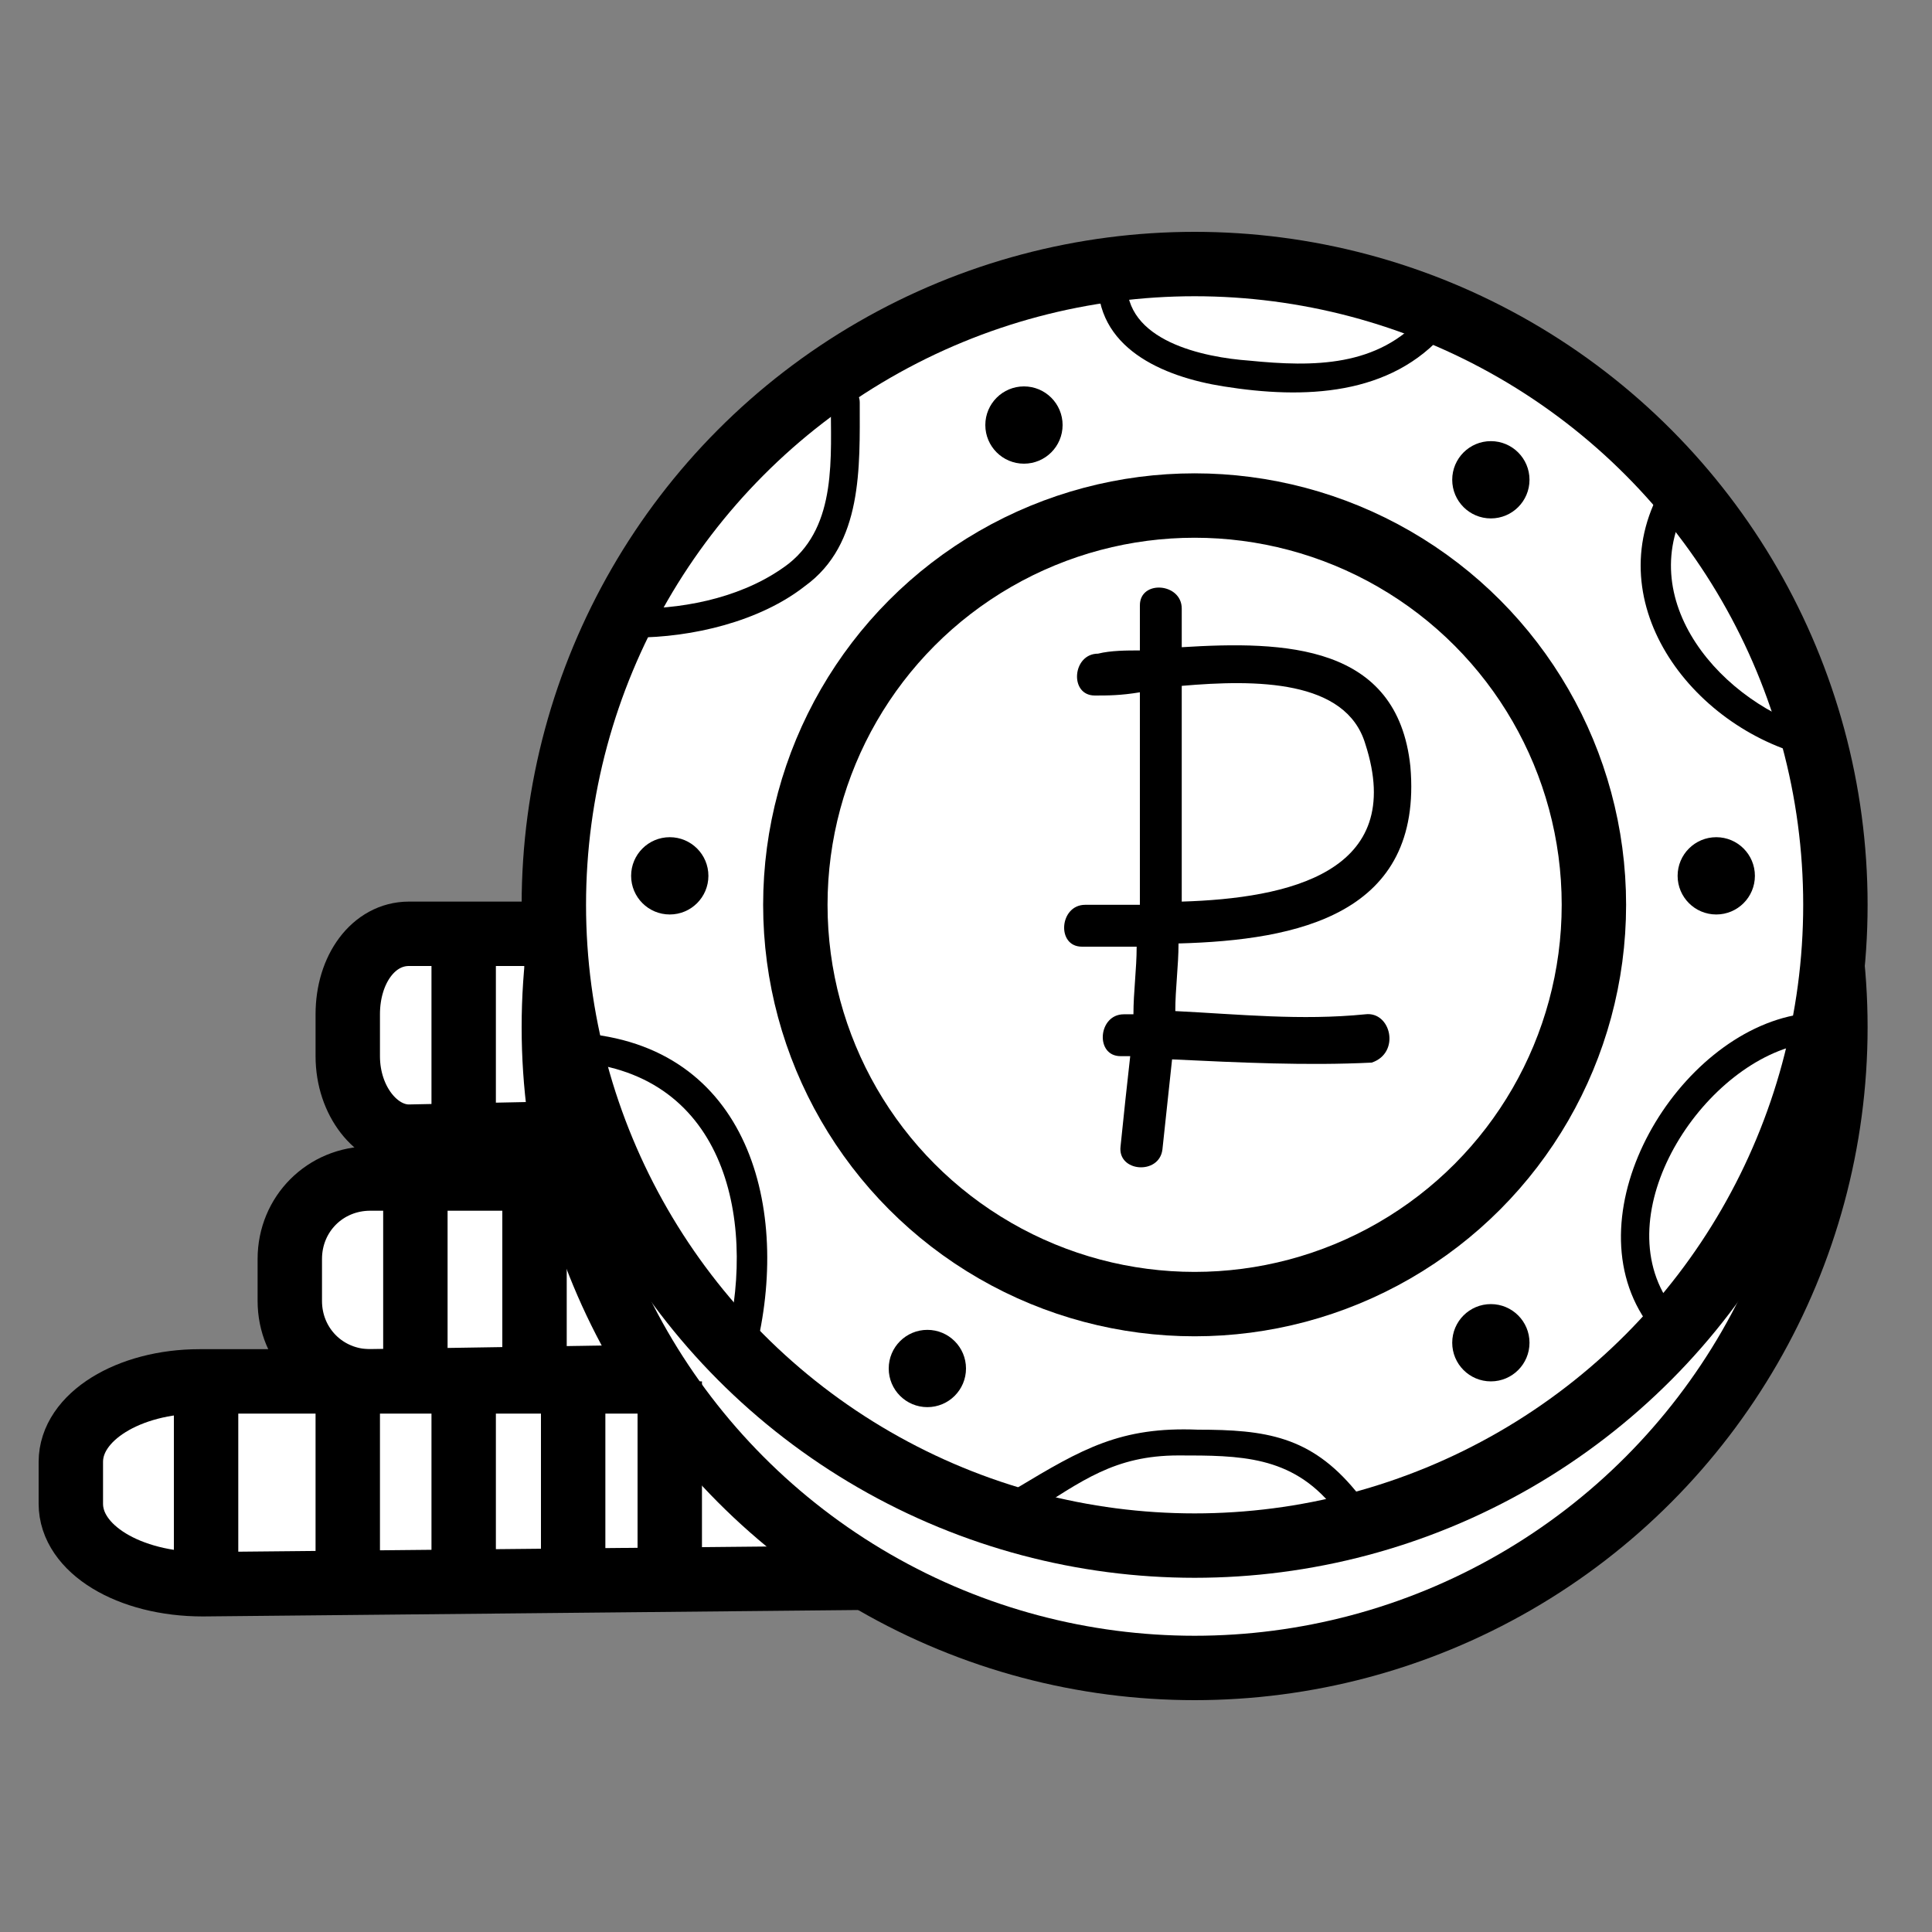 <?xml version="1.0" encoding="utf-8"?>
<!-- Generator: Adobe Illustrator 19.1.1, SVG Export Plug-In . SVG Version: 6.00 Build 0)  -->
<svg version="1.1" id="Слой_1" xmlns="http://www.w3.org/2000/svg" xmlns:xlink="http://www.w3.org/1999/xlink" x="0px" y="0px"
	 width="60px" height="60px" viewBox="0 0 60 60" style="enable-background:new 0 0 60 60;" xml:space="preserve">
<rect x="0" y="0" width="60" height="60" fill="#808080" stroke="none"/>
<style type="text/css">
	.st0{fill:#FFFFFF;stroke:#000000;stroke-width:2;stroke-miterlimit:10;}
	.st1{fill:none;stroke:#000000;stroke-width:2;stroke-miterlimit:10;}
</style>
<g>
	<path class="st0" d="M22.3,36.6H11.5c-1.4,0-2.5,1.1-2.5,2.5v1.3c0,1.4,1.1,2.5,2.5,2.5l12.6-0.2"/>
	<path class="st0" d="M21,29h-8.3c-1.1,0-1.9,1.1-1.9,2.5v1.3c0,1.4,0.9,2.5,1.9,2.5l9.7-0.2"/>
	<path class="st0" d="M23.6,42.9H6.2c-2.2,0-4,1.1-4,2.5v1.3c0,1.4,1.8,2.5,4.1,2.5L26.7,49"/>
	<g>
		<circle class="st0" cx="37.1" cy="31.9" r="19.9"/>
		<circle class="st0" cx="37.1" cy="28.1" r="19.9"/>
		<circle class="st1" cx="37.1" cy="28.1" r="12.4"/>
		<path d="M26.7,12.5c0-0.6-0.9-0.6-0.9-0.1c0,1.8,0.2,3.9-1.3,5.1c-1.3,1-3.1,1.4-4.7,1.4c-0.6,0-0.6,0.9-0.1,0.9
			c1.8,0,3.9-0.5,5.3-1.6C26.8,16.9,26.7,14.5,26.7,12.5z"/>
		<path d="M44.2,9.8c-1.4,1.6-3.4,1.6-5.4,1.4c-1.4-0.1-3.9-0.6-3.8-2.5c0-0.6-0.9-0.6-0.9-0.1c-0.1,2.2,2,3.1,3.9,3.4
			c2.5,0.4,5.2,0.3,6.9-1.7C45.4,9.8,44.6,9.3,44.2,9.8z"/>
		<path d="M56.5,22.7c-3-0.8-5.9-4.1-4-7.2c0.3-0.5-0.5-1-0.8-0.5c-2.2,3.6,0.8,7.6,4.5,8.5C56.8,23.7,57.1,22.9,56.5,22.7z"/>
		<path d="M55.9,31.5c-3.8,0.6-7.1,6.1-4.8,9.5c0.3,0.5,1-0.1,0.7-0.6c-1.9-2.9,1.2-7.5,4.3-8C56.6,32.3,56.4,31.4,55.9,31.5z"/>
		<path d="M42.1,46.3c-1.4-1.7-2.8-1.9-4.9-1.9c-2.4-0.1-3.6,0.6-5.6,1.8c-0.5,0.3-0.1,1.1,0.4,0.8c1.6-1,2.6-1.8,4.6-1.8
			c1.9,0,3.5,0,4.8,1.6C41.8,47.3,42.5,46.7,42.1,46.3z"/>
		<path d="M18.2,32.1c-0.6-0.1-0.6,0.8-0.1,0.9c4.6,0.5,5.4,5.2,4.4,8.9c-0.1,0.6,0.7,0.9,0.9,0.3C24.6,37.8,23.4,32.6,18.2,32.1z"
			/>
		<circle cx="31.8" cy="13.2" r="1.2"/>
		<circle cx="46.3" cy="14.9" r="1.2"/>
		<circle cx="53.3" cy="27.2" r="1.2"/>
		<circle cx="46.3" cy="41.7" r="1.2"/>
		<circle cx="28.8" cy="42.5" r="1.2"/>
		<circle cx="20.8" cy="27.2" r="1.2"/>
		<path d="M42.4,31.5c-2,0.2-3.9,0-5.9-0.1c0-0.7,0.1-1.4,0.1-2.1c3.7-0.1,7.6-0.9,7.2-5.5c-0.4-3.8-3.9-3.9-7.1-3.7
			c0-0.4,0-0.8,0-1.2c0-0.8-1.3-0.9-1.3-0.1c0,0.5,0,0.9,0,1.4c-0.4,0-0.9,0-1.3,0.1c-0.8,0-0.9,1.3-0.1,1.3c0.4,0,0.8,0,1.4-0.1
			c0,2.2,0,4.4,0,6.6c-0.6,0-1.2,0-1.7,0c-0.8,0-0.9,1.3-0.1,1.3c0.5,0,1.1,0,1.7,0c0,0.7-0.1,1.4-0.1,2.1c-0.1,0-0.2,0-0.3,0
			c-0.8,0-0.9,1.3-0.1,1.3c0.1,0,0.2,0,0.3,0c-0.1,0.9-0.2,1.8-0.3,2.8c-0.1,0.8,1.2,0.9,1.3,0.1c0.1-0.9,0.2-1.9,0.3-2.8
			c2.1,0.1,4.2,0.2,6.2,0.1C43.5,32.7,43.2,31.4,42.4,31.5z M36.7,21.3c2.3-0.2,5.1-0.2,5.7,1.8c1.3,4-2.4,4.8-5.7,4.9
			C36.7,25.8,36.7,23.6,36.7,21.3z"/>
	</g>
	<line class="st0" x1="14.4" y1="29" x2="14.4" y2="35.2"/>
	<line class="st0" x1="12.9" y1="36.6" x2="12.9" y2="42.9"/>
	<line class="st0" x1="16.6" y1="36.6" x2="16.6" y2="42.9"/>
	<line class="st0" x1="6.4" y1="42.9" x2="6.4" y2="49.1"/>
	<line class="st0" x1="10.8" y1="42.6" x2="10.8" y2="48.8"/>
	<line class="st0" x1="14.4" y1="42.6" x2="14.4" y2="48.8"/>
	<line class="st0" x1="17.8" y1="42.5" x2="17.8" y2="48.7"/>
	<line class="st0" x1="20.8" y1="42.9" x2="20.8" y2="49.1"/>
</g>
</svg>
